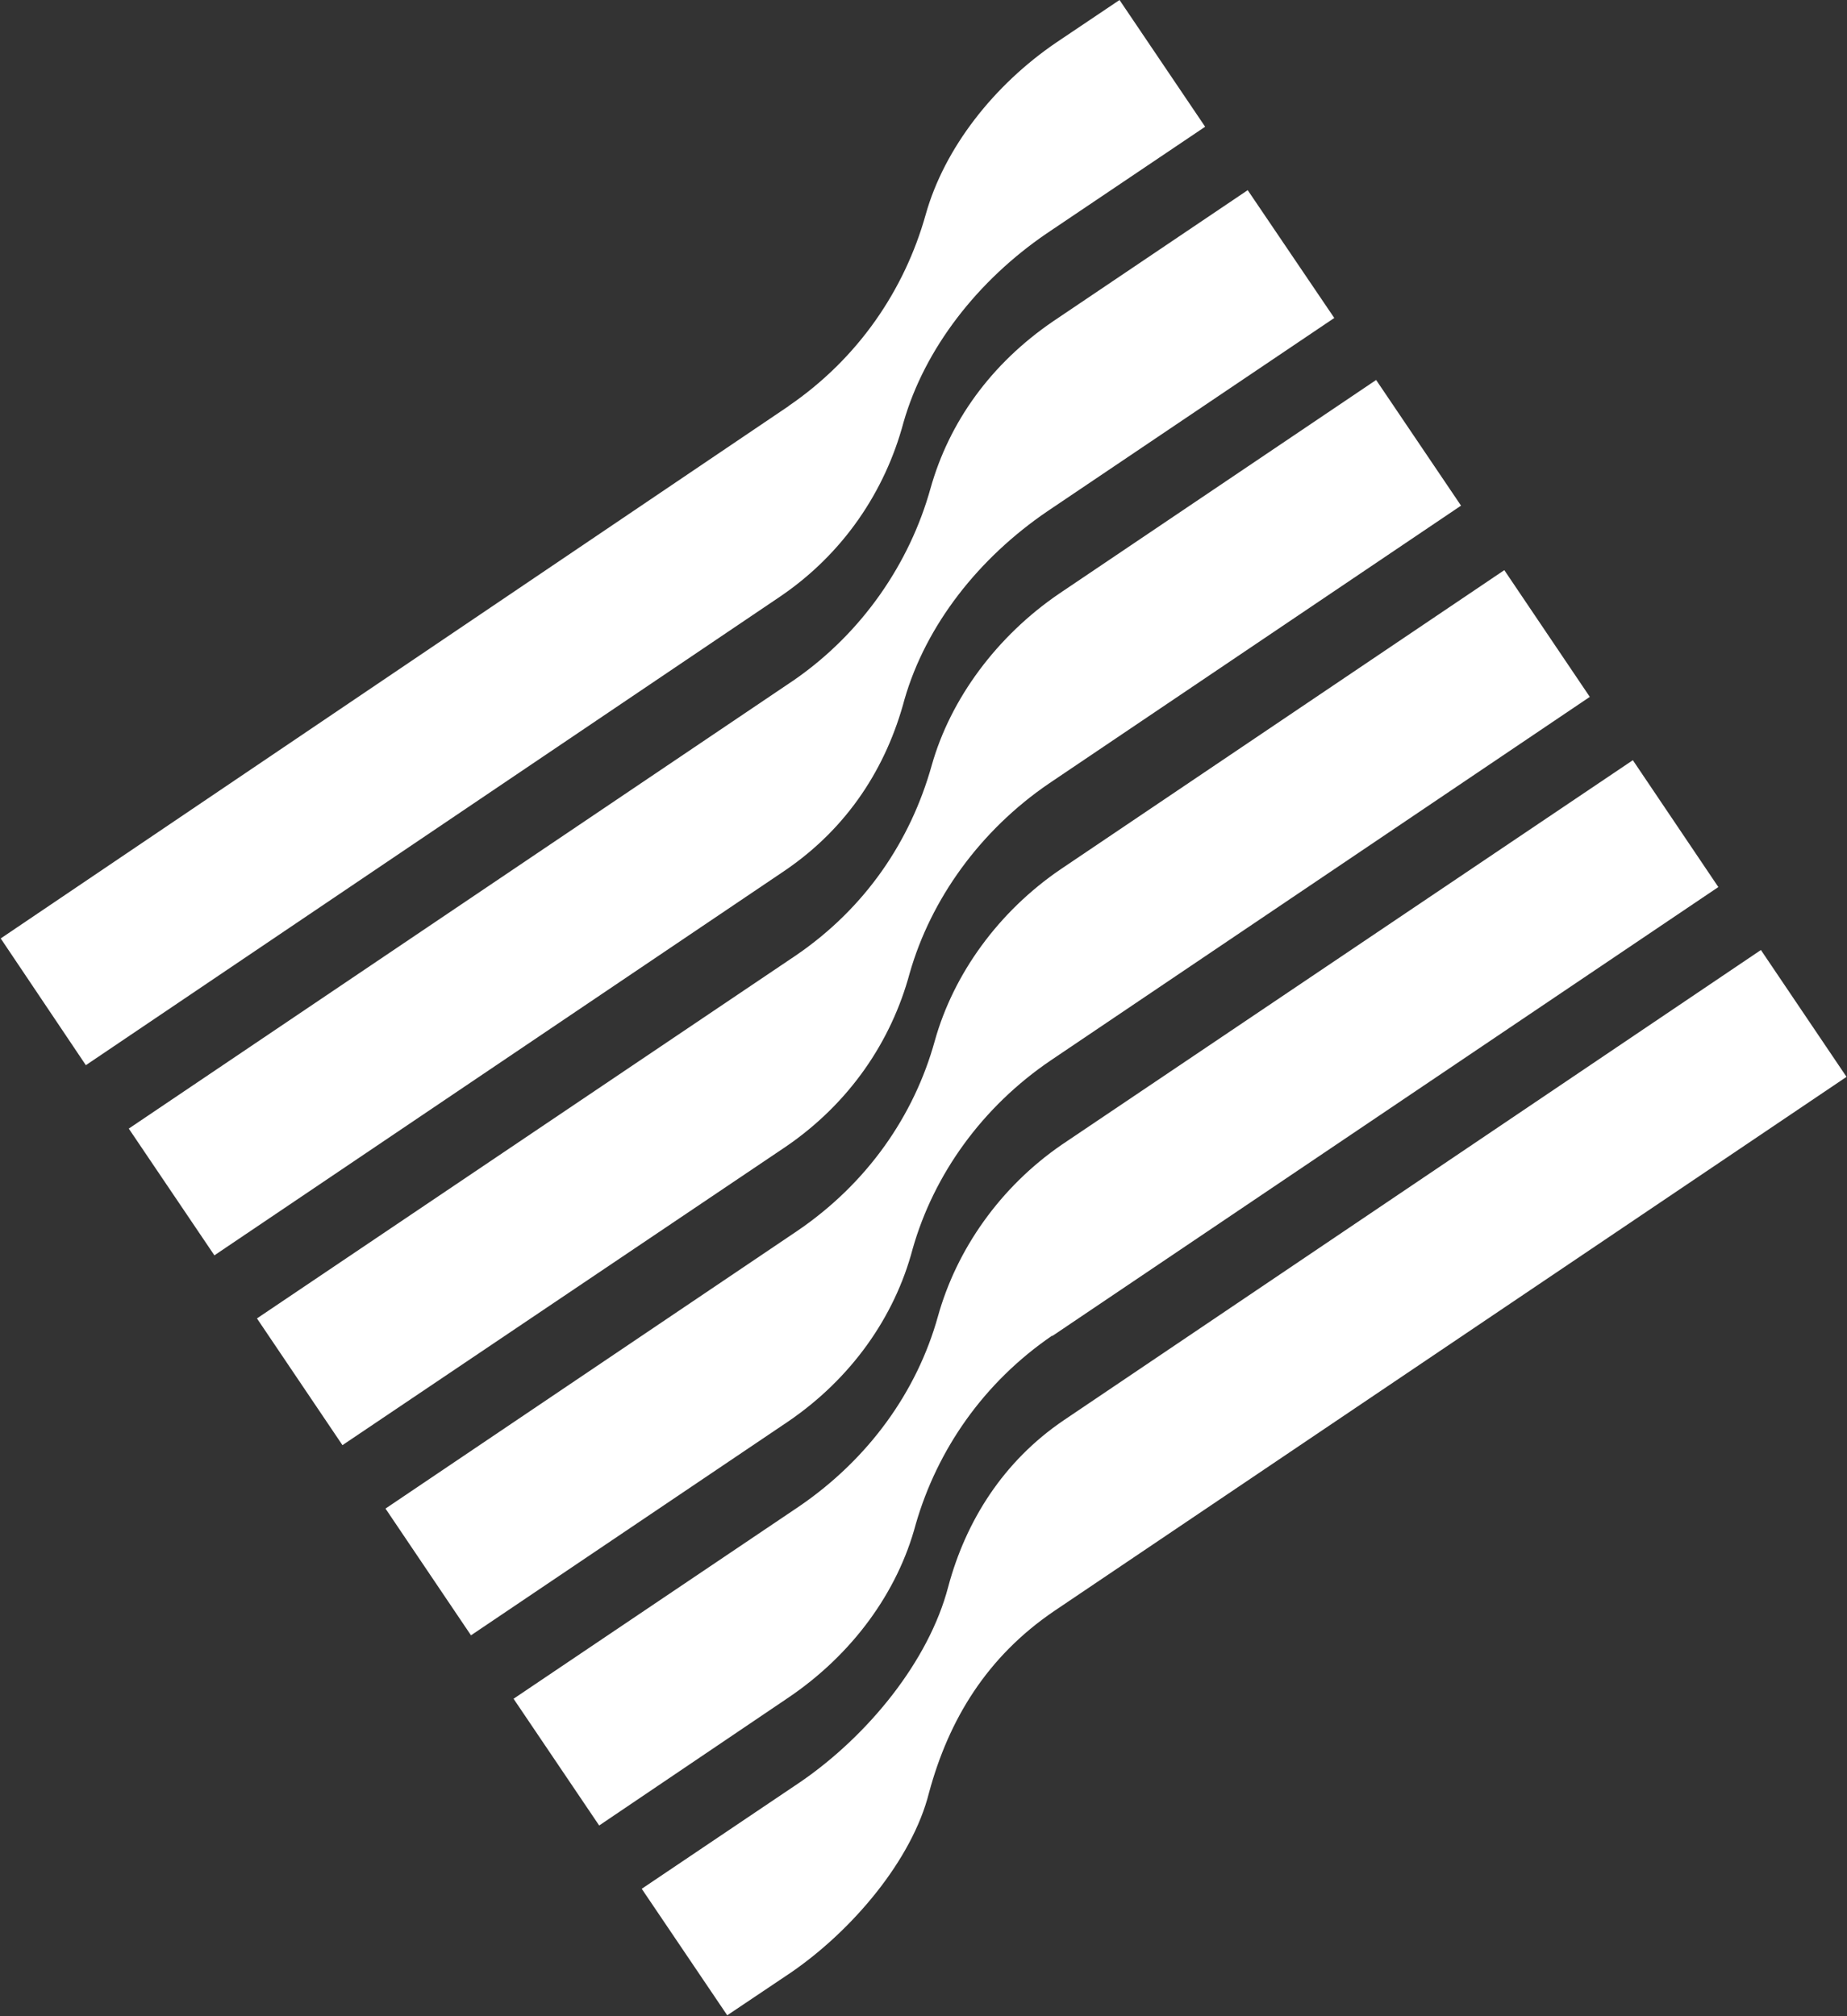 <svg version="1.2" xmlns="http://www.w3.org/2000/svg" viewBox="0 0 1549 1691" width="1549" height="1691">
	<rect x="0" y="0" width="1549" height="1691" fill="#333333" stroke="none"/>
	<title>IPI</title>
	<style>
		.s0 { fill: #ffffff } 
	</style>
	<path id="path1" fill-rule="evenodd" class="s0" d="m654.5 500.2c52.9-36 87.8-88.3 103.2-145.8 17.7-62 62.3-119.2 120.1-158.6l132.9-89.5-71.8-106.3-53.1 35.7c-52.1 35.5-93.8 88.3-109.5 144.4-17.7 63.1-56.6 120.6-115.2 160.6l0.6-0.3-661.1 446.7 71.4 106.3z"/>
	<path id="path2" class="s0" d="m666.2 570.2c57.2-39.7 96.7-98 114.1-160.3 15.7-56.1 50.9-104.9 102.9-140.4l163.2-110 72.6 107.2-240.4 162c-57.7 39.2-102 95.5-120 157.8-15.2 57.1-47.5 107.7-100.4 143.7l-478.4 322.7-71.8-106.3z"/>
	<path id="path3" class="s0" d="m667.4 801.4c58.6-40 96.3-96.3 114-159.5 15.8-56 54.9-108.6 106.9-144l265.8-179.2 71.2 105.4-345.5 233c-57.8 39.4-99.2 97.2-116.9 159.2-15.5 57.4-50.6 108.9-103.5 145.2l-372.2 250.6-71.7-106.3z"/>
	<path id="path4" class="s0" d="m668.8 1032.3c58.3-39.7 97.8-96.3 115.2-159.4 15.7-56.1 53.5-108.4 105.5-143.8l372.1-250.9 71.7 106.3-451.8 304.7c-57.8 39.1-98.4 96-116.1 158.3-15.1 57.2-51.7 108.9-104.6 144.9l-265.8 179.2-71.7-106.3z"/>
	<path id="path5" class="s0" d="m671.4 1494.5c56.6-38.9 107.5-101.2 123.8-163.5 14.8-55.4 46.3-105.4 96.8-139.7l584.8-394.5 71.8 106.4-664.6 448.1c-56.3 38.3-88.3 90.9-104.9 152.4-14.2 56.5-64.6 115.7-116 150.9l-53.2 35.7-71.7-106.1z"/>
	<path id="path6" class="s0" d="m882.3 1120.7l558.8-376.7-71.7-106.4-478.8 322.4c-51.7 35.5-88.3 87.8-104 144.1-17.5 62.9-58 119.5-116.6 159.5l-239.3 161.2 71.8 106.3 159.5-107.8c52.8-36 90.8-87.7 106-144.9 18-62.3 56.9-118.9 114.6-158.3"/>
</svg>